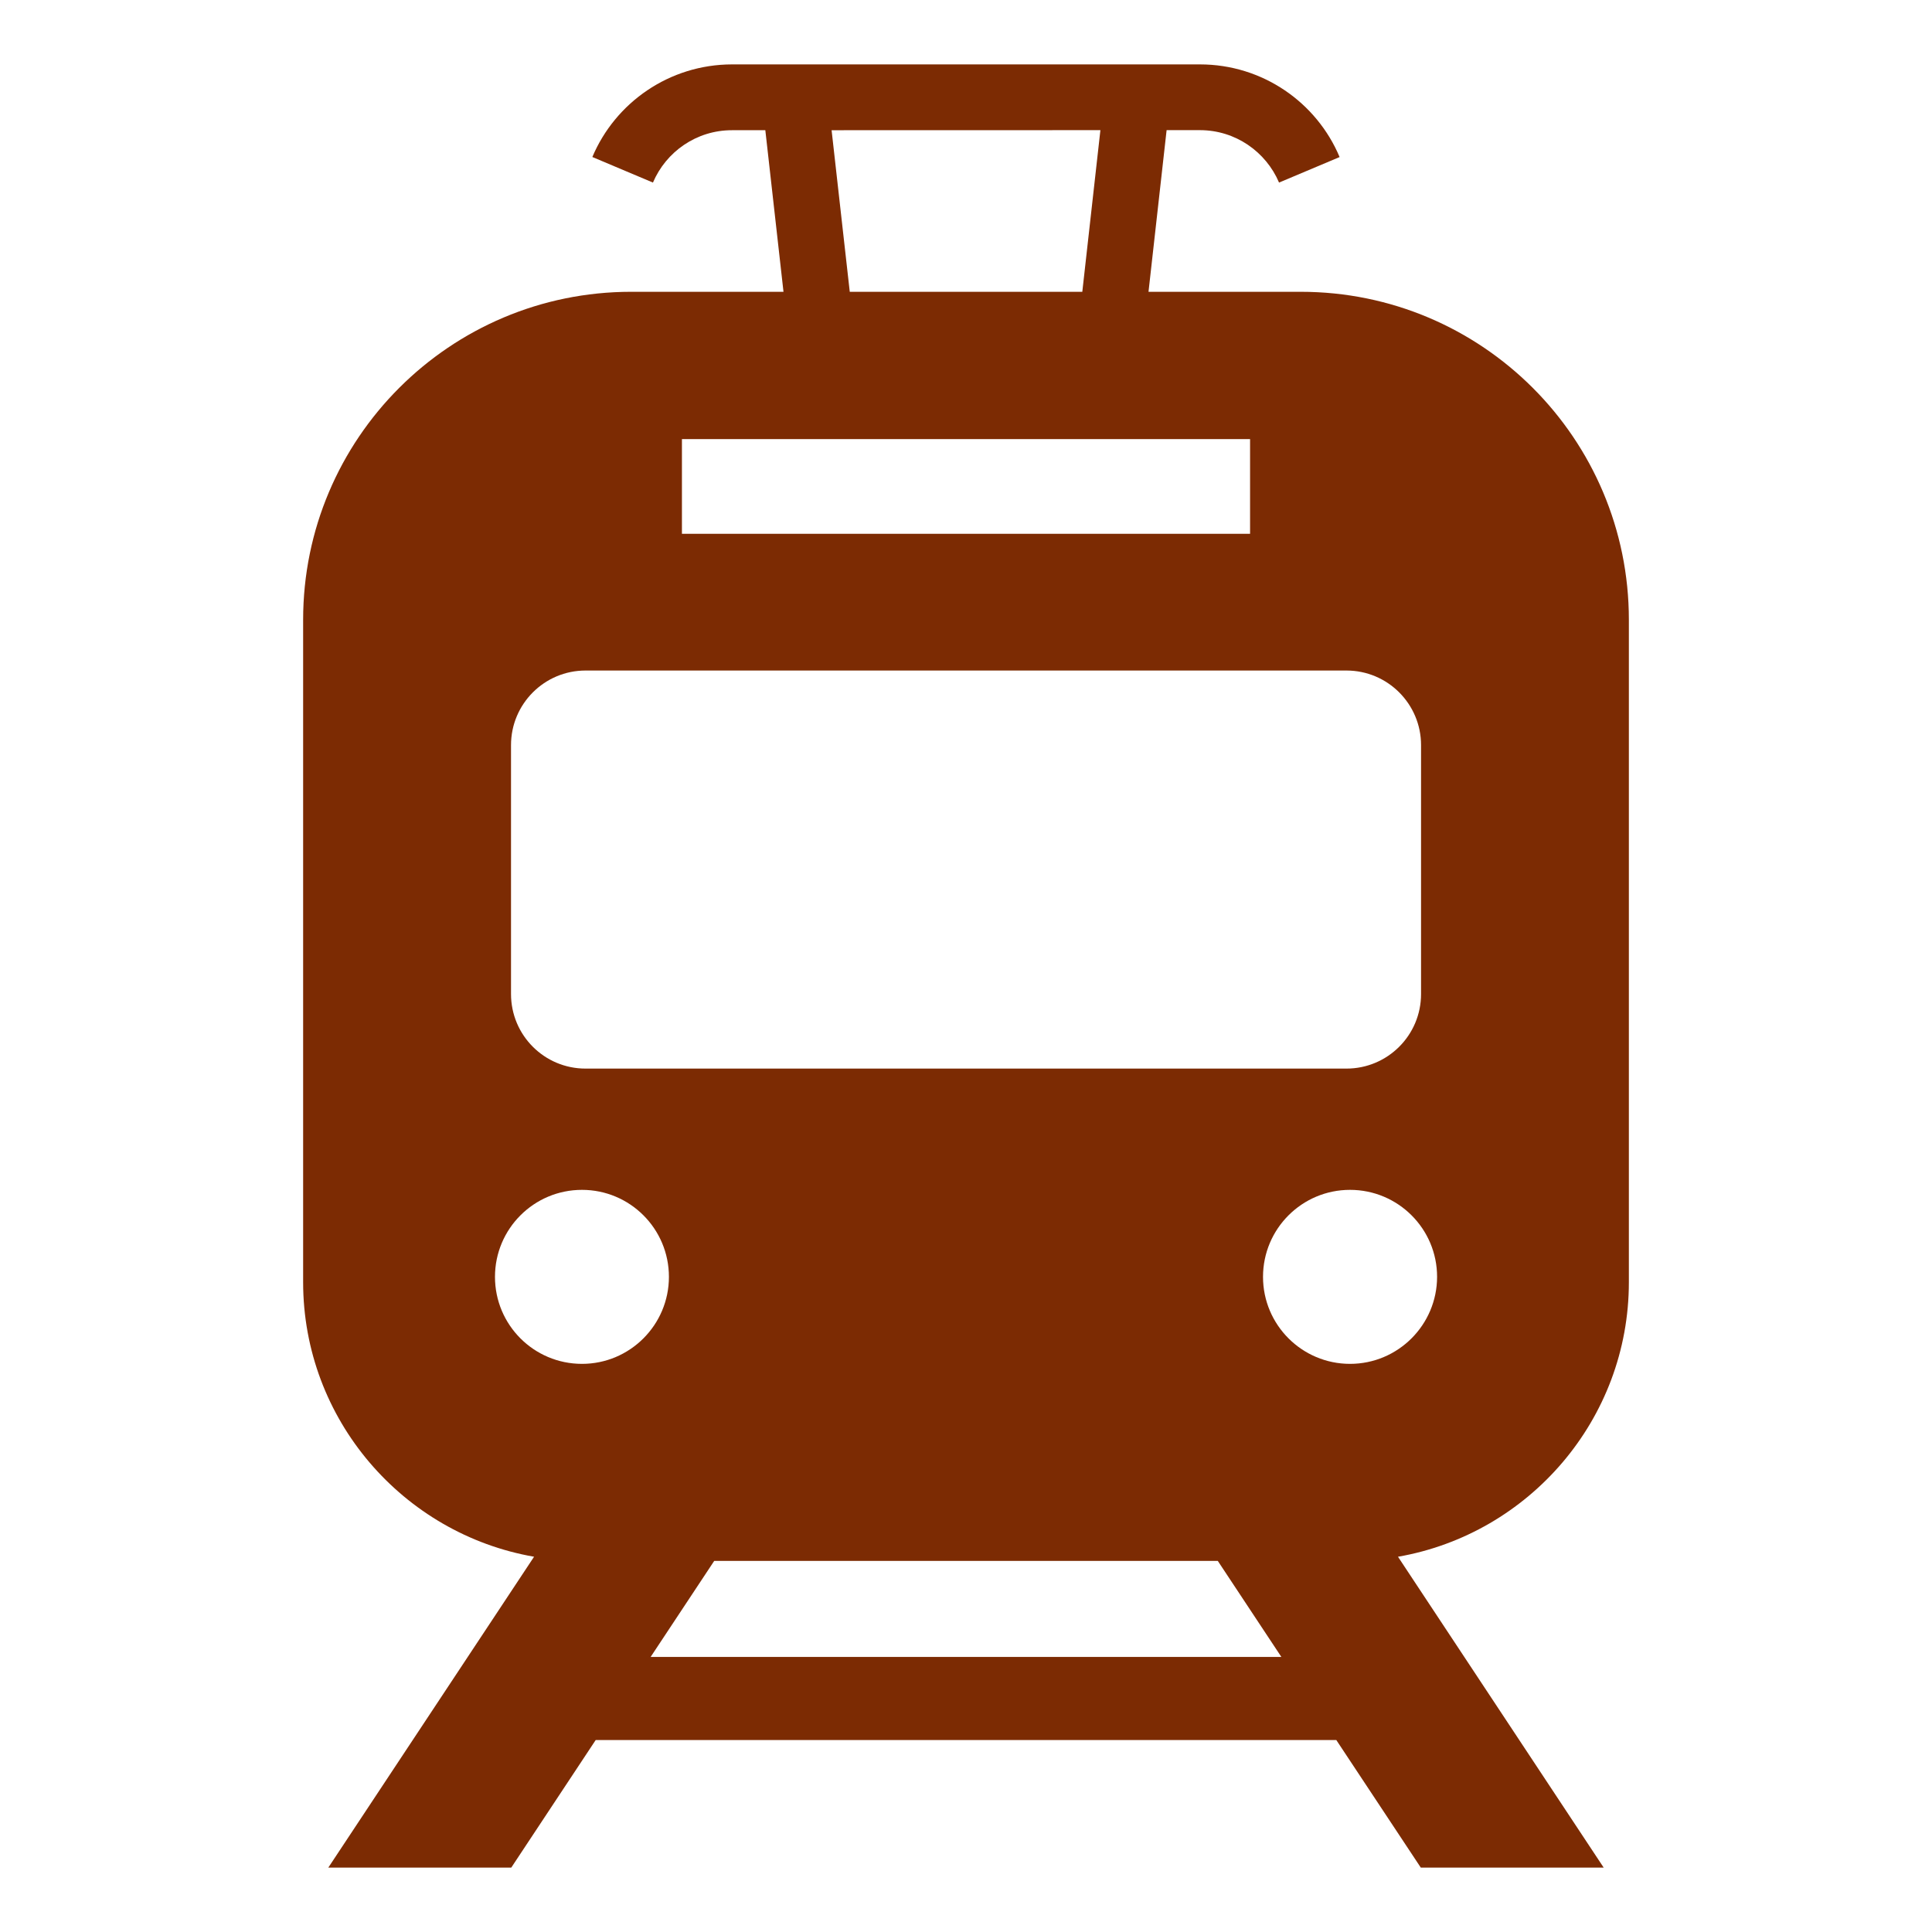 <?xml version="1.0" encoding="utf-8"?>
<!-- Generator: Adobe Illustrator 16.0.0, SVG Export Plug-In . SVG Version: 6.00 Build 0)  -->
<!DOCTYPE svg PUBLIC "-//W3C//DTD SVG 1.1//EN" "http://www.w3.org/Graphics/SVG/1.1/DTD/svg11.dtd">
<svg version="1.1" id="_x32_" xmlns="http://www.w3.org/2000/svg" xmlns:xlink="http://www.w3.org/1999/xlink" x="0px" y="0px"
	 width="30px" height="30px" viewBox="0.5 152.5 30 30" enable-background="new 0.5 152.5 30 30" xml:space="preserve">
<g>
	<path fill="#7C2B03" d="M25.793,172.409v-10.284c0-2.813-2.28-5.094-5.095-5.094h-2.364l0.281-2.51h0.517
		c0.553,0,1.026,0.337,1.229,0.814l0.94-0.396v-0.001c-0.355-0.845-1.193-1.438-2.169-1.438h-7.265
		c-0.975,0.001-1.813,0.594-2.169,1.438l0.941,0.397c0.203-0.478,0.676-0.814,1.228-0.813h0.517l0.282,2.509h-2.365
		c-2.813,0-5.094,2.28-5.094,5.094v10.284c0,2.133,1.552,3.91,3.586,4.264L5.598,181.5h2.841l1.311-1.981h11.5l1.312,1.981h2.84
		l-3.194-4.827C24.241,176.319,25.793,174.542,25.793,172.409z M17.587,154.521l-0.281,2.51h-3.611l-0.282-2.509L17.587,154.521z
		 M11.089,159.318h8.822v1.471h-8.822V159.318z M8.435,164.07c0-0.639,0.518-1.158,1.157-1.158h11.816
		c0.64,0,1.158,0.52,1.158,1.158v3.865c0,0.64-0.519,1.158-1.158,1.158H9.592c-0.64,0-1.157-0.519-1.157-1.158V164.07L8.435,164.07z
		 M9.537,173.678c-0.747,0-1.351-0.605-1.351-1.351c0-0.746,0.604-1.351,1.351-1.351c0.745,0,1.35,0.604,1.35,1.351
		C10.887,173.072,10.282,173.678,9.537,173.678z M10.603,178.229l0.987-1.491h7.82l0.987,1.491H10.603z M21.463,173.678
		c-0.745,0-1.351-0.605-1.351-1.351c0-0.746,0.605-1.351,1.351-1.351c0.746,0,1.352,0.604,1.352,1.351
		C22.814,173.072,22.209,173.678,21.463,173.678z"/>
</g>
</svg>

